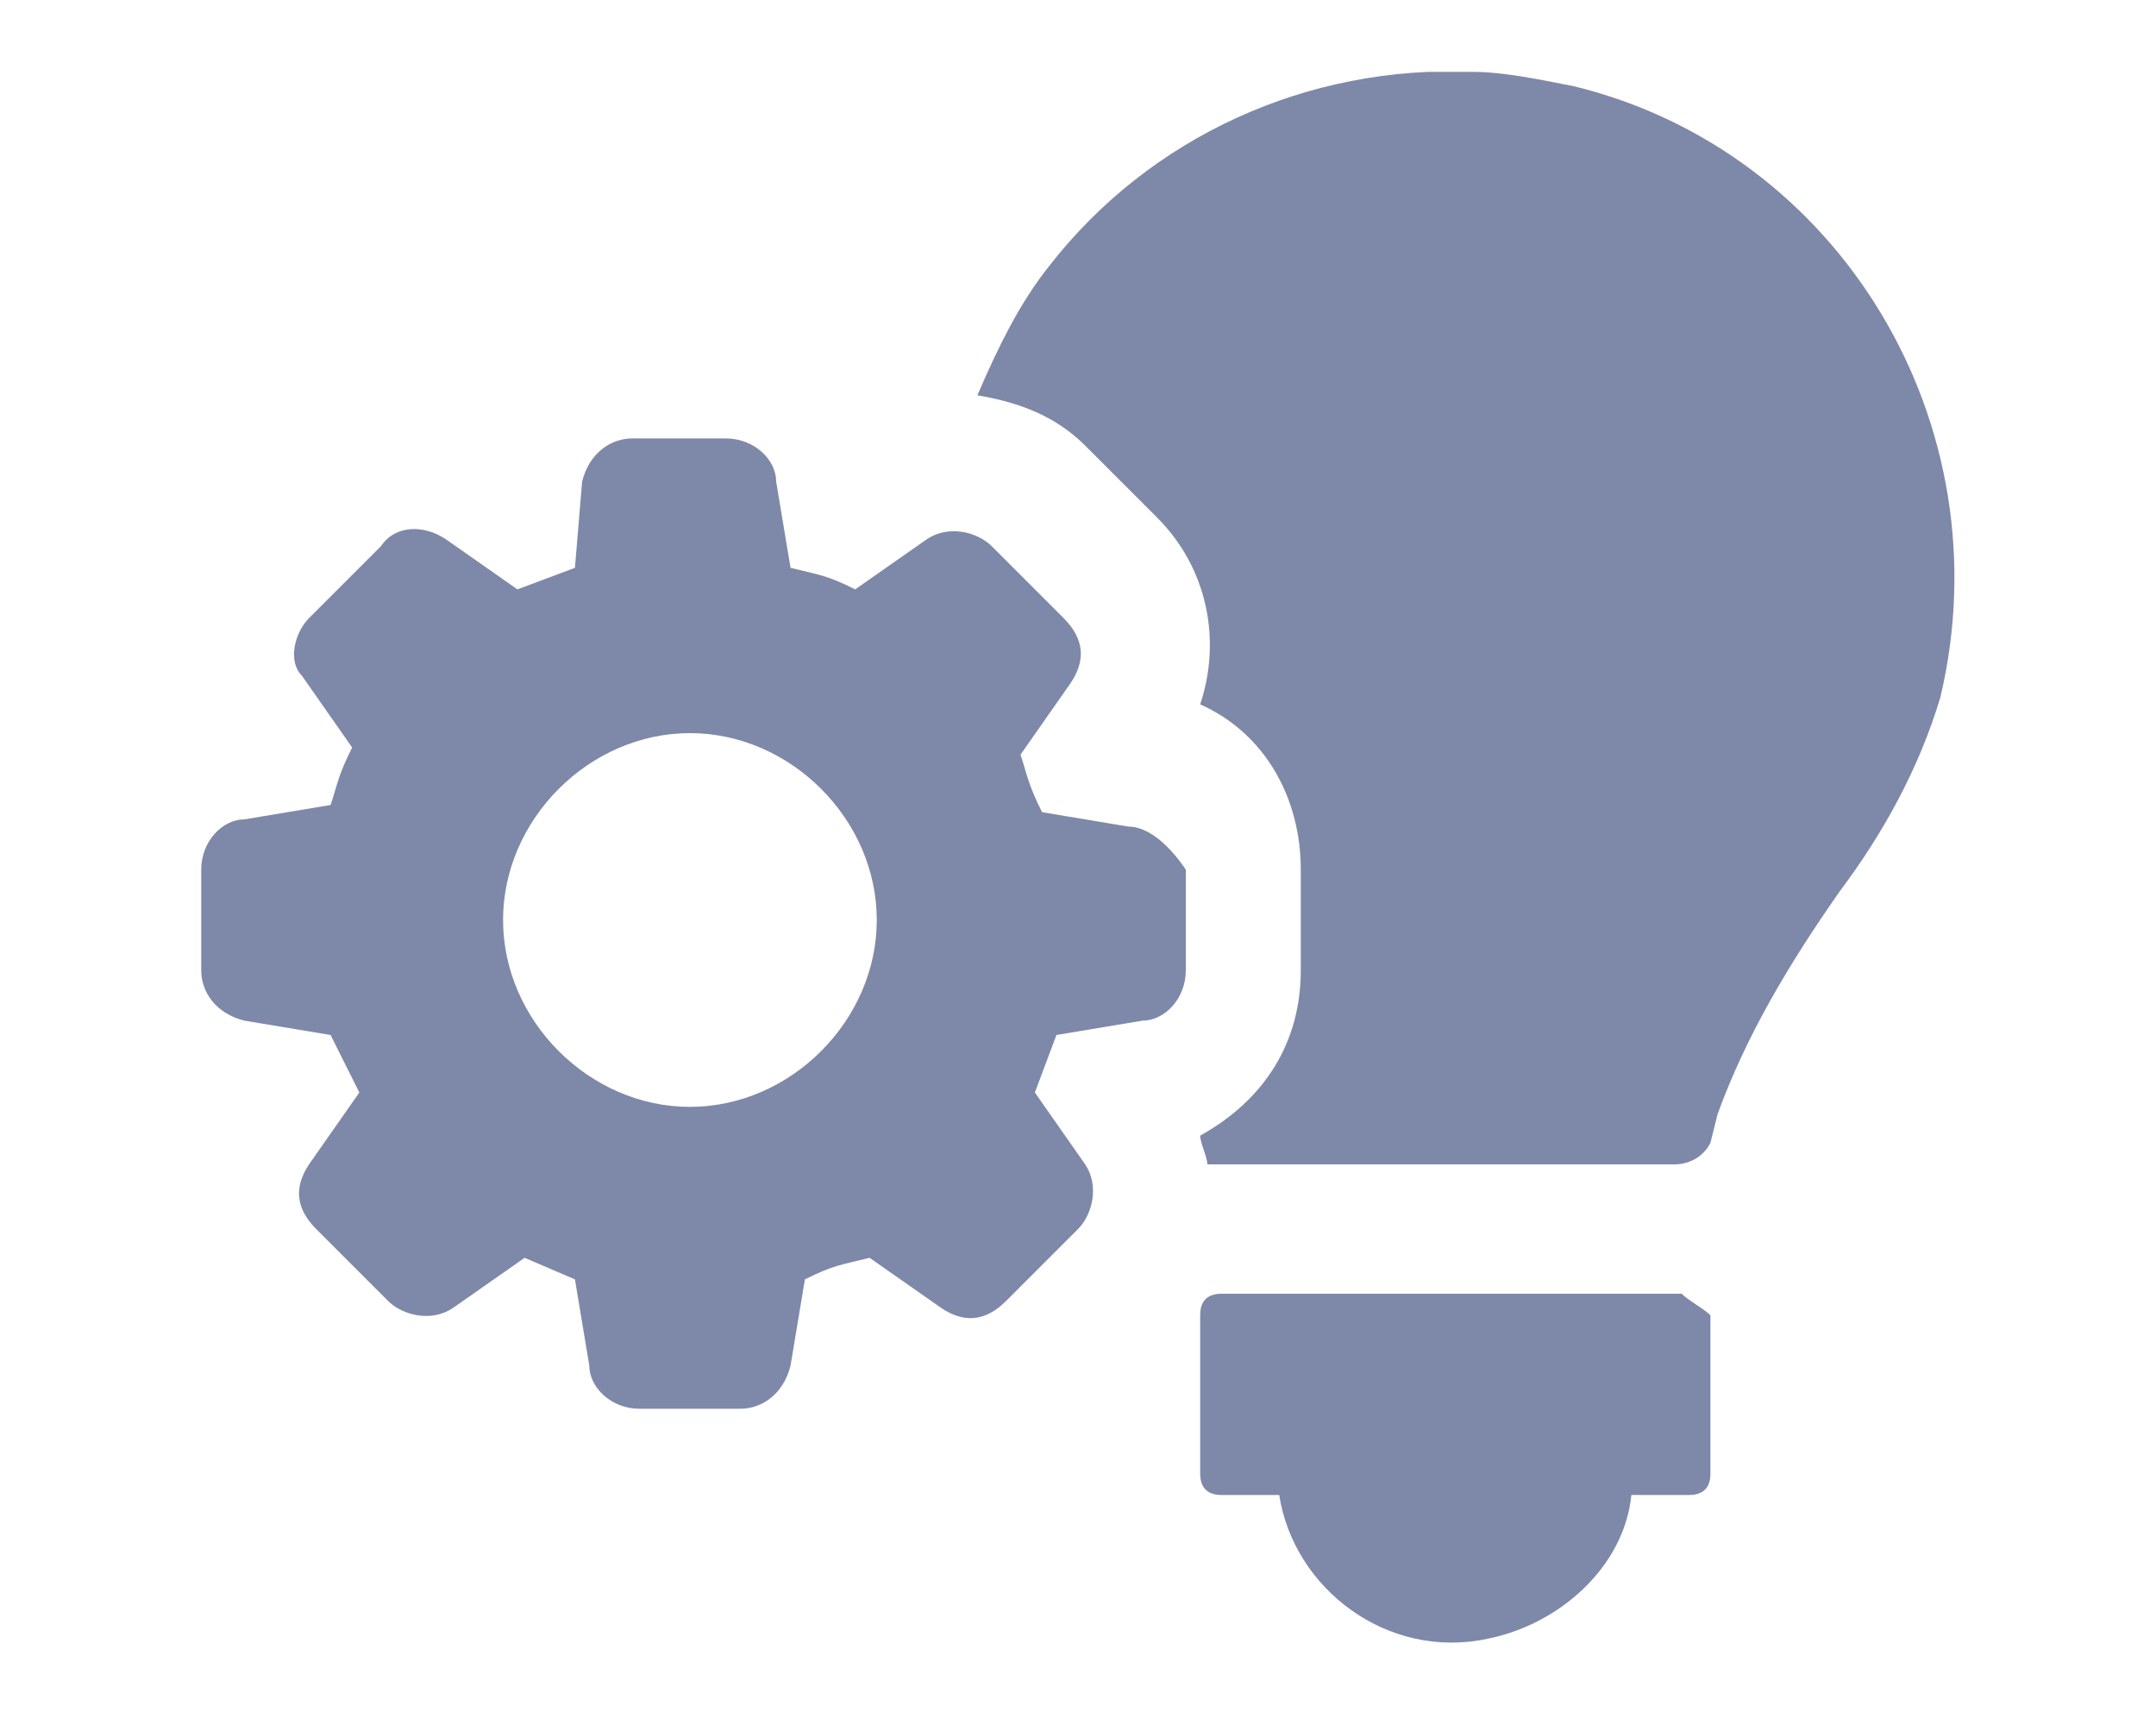 <?xml version="1.0" encoding="utf-8"?>
<!-- Generator: Adobe Illustrator 27.9.0, SVG Export Plug-In . SVG Version: 6.00 Build 0)  -->
<svg version="1.1" id="レイヤー_1" xmlns="http://www.w3.org/2000/svg" xmlns:xlink="http://www.w3.org/1999/xlink" x="0px"
	 y="0px" viewBox="0 0 30 24" style="enable-background:new 0 0 30 24;" xml:space="preserve">
<style type="text/css">
	.st0{clip-path:url(#SVGID_00000105389410569861169280000003707787106529944730_);}
	.st1{fill:#7E89A9;}
</style>
<g>
	<defs>
		<rect id="SVGID_1_" x="2.8" y="1" width="24.4" height="22"/>
	</defs>
	<clipPath id="SVGID_00000076570500515230727930000004657722286701506491_">
		<use xlink:href="#SVGID_1_"  style="overflow:visible;"/>
	</clipPath>
	<g style="clip-path:url(#SVGID_00000076570500515230727930000004657722286701506491_);">
		<path class="st1" d="M23.4,18H17c-0.2,0-0.3,0.1-0.3,0.3v2.2c0,0.2,0.1,0.3,0.3,0.3h0.8c0.2,1.3,1.5,2.3,2.9,2c1-0.2,1.9-1,2-2
			h0.8c0.2,0,0.3-0.1,0.3-0.3v-2.2C23.7,18.2,23.5,18.1,23.4,18"/>
		<path class="st1" d="M20.5,1c-2.3-0.1-4.5,0.9-5.9,2.7c-0.4,0.5-0.7,1.1-1,1.8c0.6,0.1,1.1,0.3,1.5,0.7l1,1
			c0.7,0.7,0.9,1.7,0.6,2.6c0.9,0.4,1.4,1.3,1.4,2.3v1.4c0,1-0.5,1.8-1.4,2.3c0,0.1,0.1,0.3,0.1,0.4c0.1,0,0.1,0,0.2,0h6.3
			c0.2,0,0.4-0.1,0.5-0.3l0.1-0.4c0.4-1.1,1-2.1,1.7-3.1c0.6-0.8,1.1-1.7,1.4-2.7c0.9-3.8-1.4-7.6-5.1-8.5C21.4,1.1,20.9,1,20.5,1"
			/>
		<path class="st1" d="M15.7,11.5l-1.2-0.2c-0.2-0.4-0.2-0.5-0.3-0.8l0.7-1c0.2-0.3,0.2-0.6-0.1-0.9l-1-1c-0.2-0.2-0.6-0.3-0.9-0.1
			l-1,0.7c-0.4-0.2-0.5-0.2-0.9-0.3l-0.2-1.2c0-0.3-0.3-0.6-0.7-0.6H8.8c-0.3,0-0.6,0.2-0.7,0.6L8,7.9L7.2,8.2l-1-0.7
			C5.9,7.3,5.5,7.3,5.3,7.6l-1,1C4.1,8.8,4,9.2,4.2,9.4l0.7,1c-0.2,0.4-0.2,0.5-0.3,0.8l-1.2,0.2c-0.3,0-0.6,0.3-0.6,0.7v1.4
			c0,0.3,0.2,0.6,0.6,0.7l1.2,0.2L5,15.2l-0.7,1c-0.2,0.3-0.2,0.6,0.1,0.9l1,1c0.2,0.2,0.6,0.3,0.9,0.1l1-0.7L8,17.8L8.2,19
			c0,0.3,0.3,0.6,0.7,0.6h1.4c0.3,0,0.6-0.2,0.7-0.6l0.2-1.2c0.4-0.2,0.5-0.2,0.9-0.3l1,0.7c0.3,0.2,0.6,0.2,0.9-0.1l1-1
			c0.2-0.2,0.3-0.6,0.1-0.9l-0.7-1l0.3-0.8l1.2-0.2c0.3,0,0.6-0.3,0.6-0.7v-1.4C16.3,11.8,16,11.5,15.7,11.5 M9.6,15.4
			c-1.4,0-2.6-1.2-2.6-2.6s1.2-2.6,2.6-2.6s2.6,1.2,2.6,2.6S11,15.4,9.6,15.4L9.6,15.4"/>
	</g>
</g>
</svg>